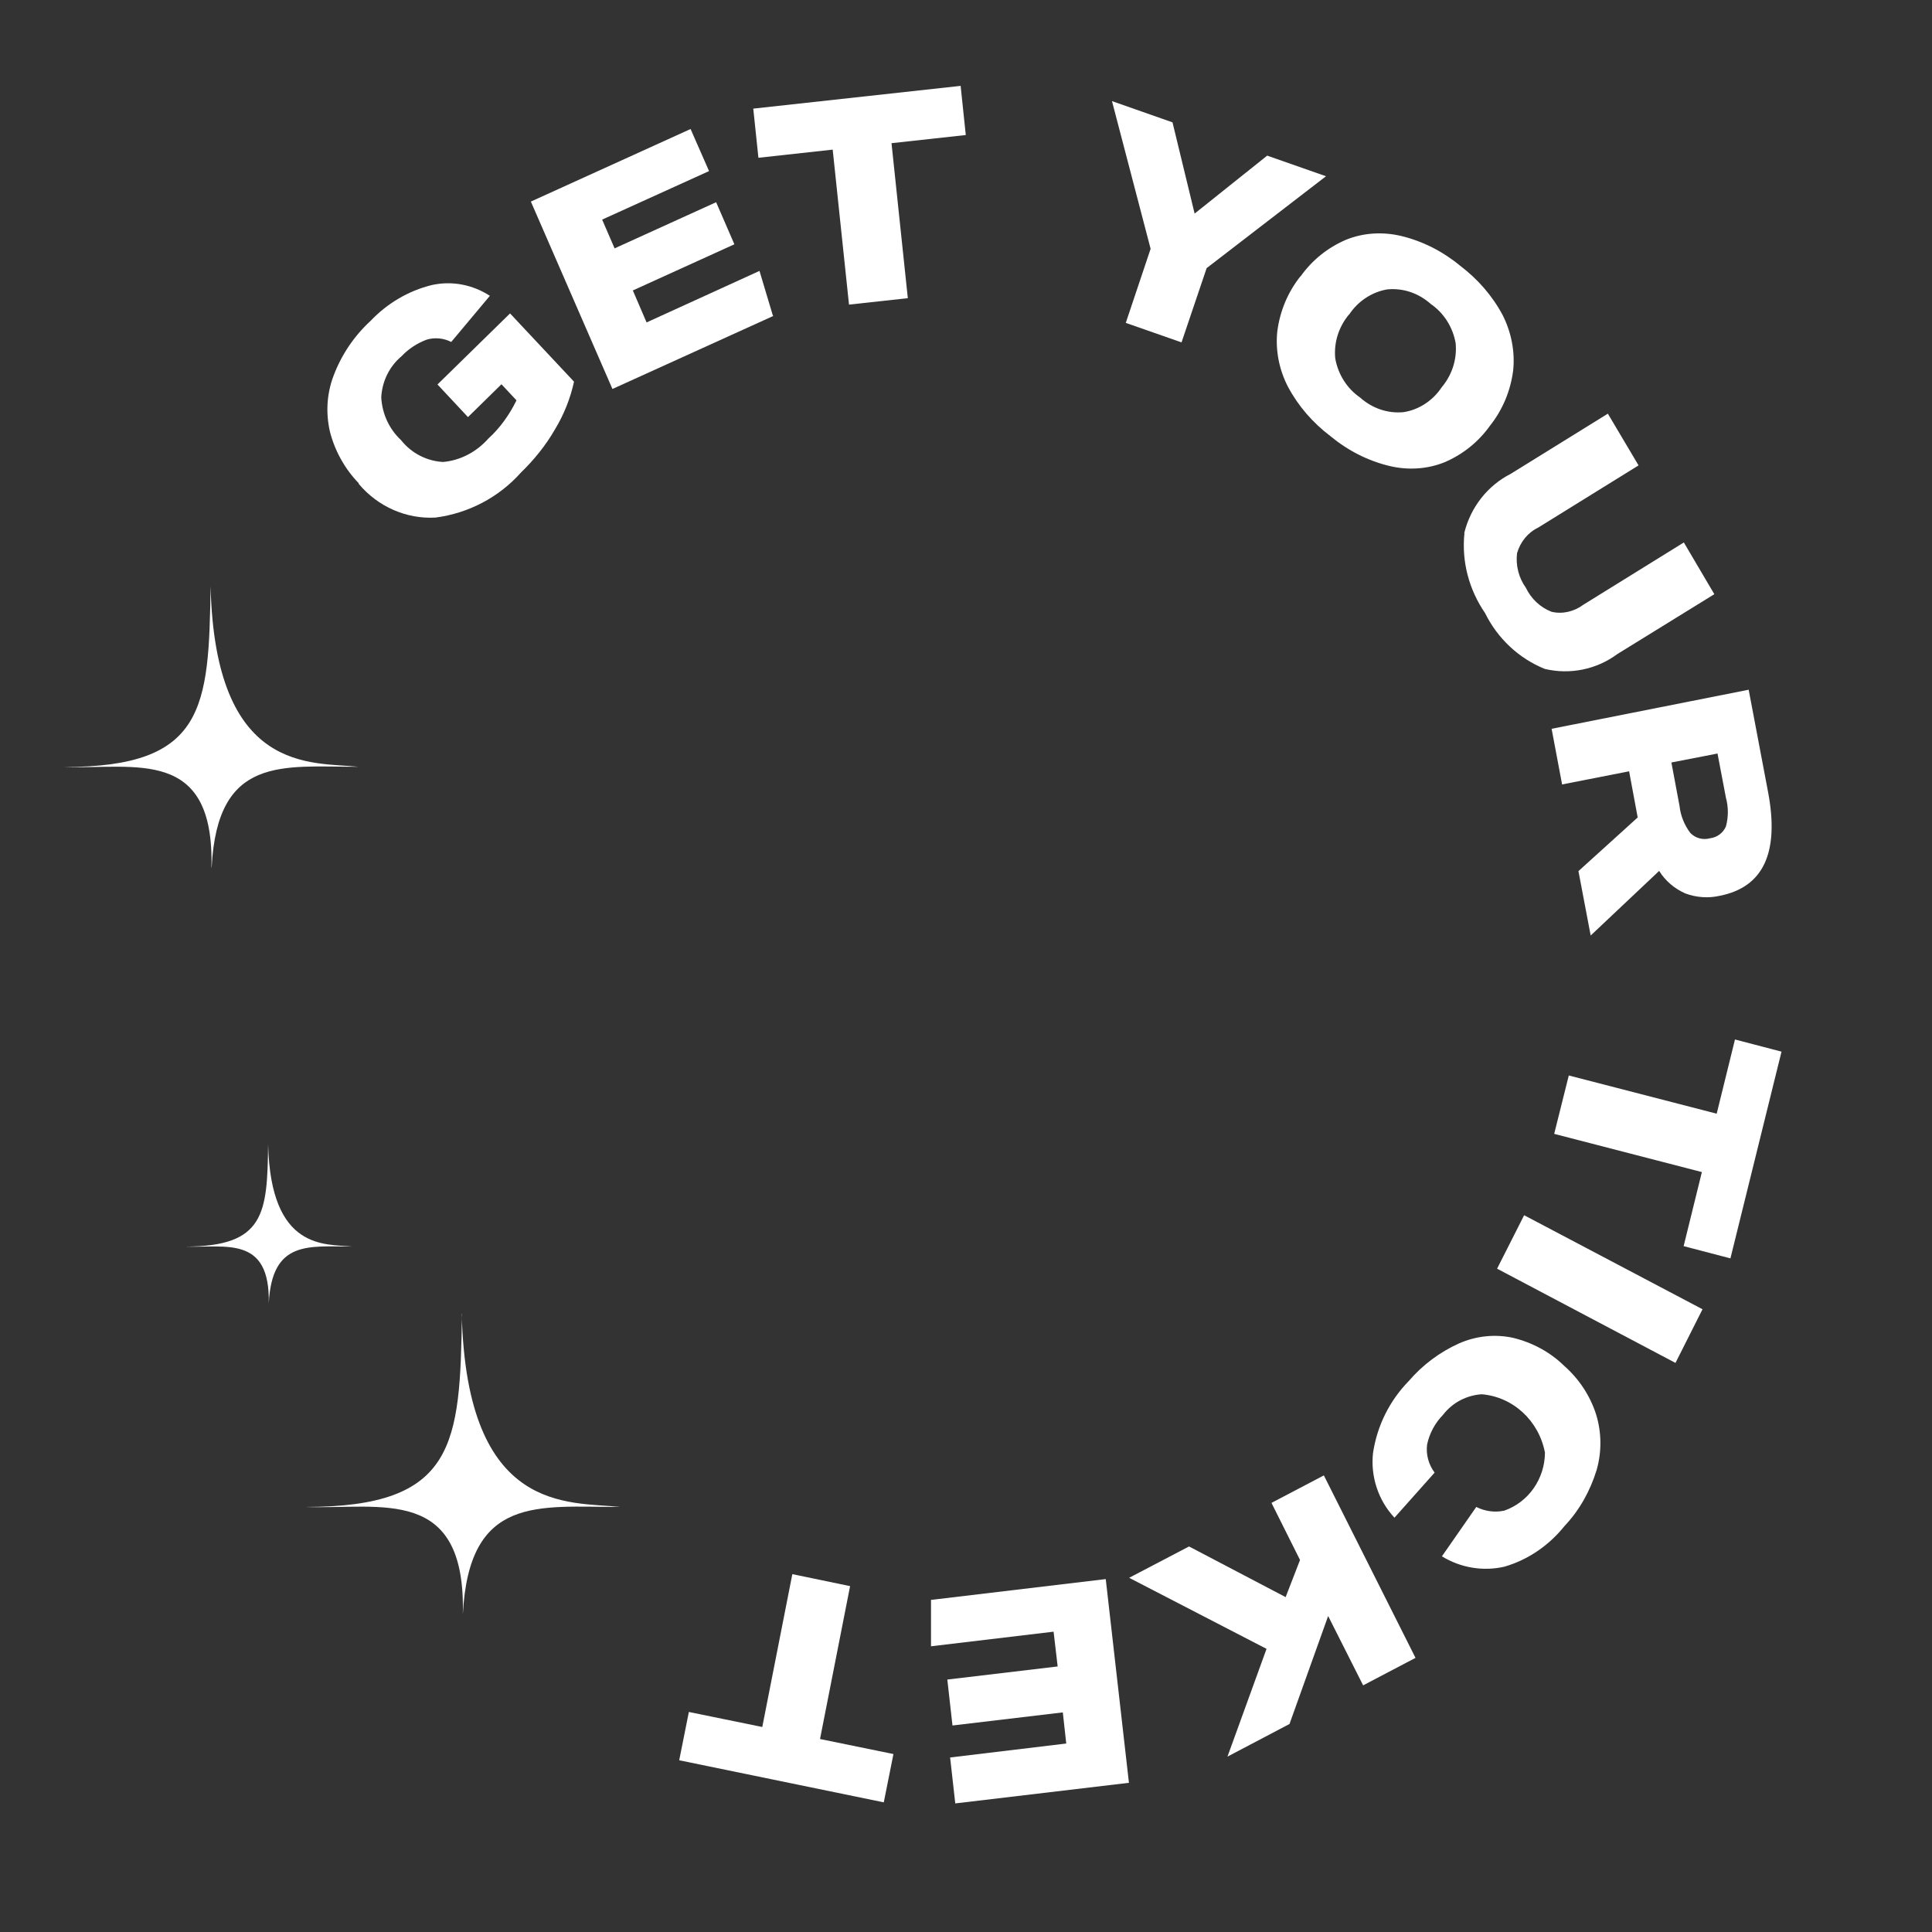 <?xml version="1.0" encoding="UTF-8"?><svg id="a" xmlns="http://www.w3.org/2000/svg" xmlns:xlink="http://www.w3.org/1999/xlink" viewBox="0 0 90 90"><rect x="0" y="0" width="90" height="90" fill="#333333" stroke="none"/><defs><style>.v{fill:none;}.w{fill:#fff;}.x{clip-path:url(#d);}</style><clipPath id="d"><rect class="v" width="80" height="80"/></clipPath></defs><g id="b" transform="translate(-1174 -595)"><g id="c" transform="translate(1177 599)"><g class="x"><g id="e"><path id="f" class="w" d="M13.71,18.54c.89,1.06,2.22,1.65,3.58,1.57,1.53-.2,2.95-.94,3.98-2.1,.61-.59,1.16-1.27,1.59-2.02,.41-.68,.71-1.43,.88-2.21l-2.98-3.18-3.38,3.31,1.42,1.52,1.56-1.53,.7,.75c-.33,.67-.76,1.28-1.31,1.78-.55,.62-1.3,1.02-2.11,1.09-.76-.04-1.48-.41-1.96-1.02-.55-.51-.88-1.23-.92-1.99,.04-.75,.38-1.44,.94-1.91,.33-.35,.73-.61,1.18-.78,.38-.11,.79-.07,1.14,.11l1.8-2.15c-.8-.52-1.77-.71-2.71-.5-1.09,.27-2.07,.85-2.85,1.67-.76,.7-1.35,1.57-1.72,2.55-.32,.84-.37,1.74-.17,2.61,.23,.9,.7,1.74,1.34,2.4"/><path id="g" class="w" d="M33,10.69l-.62-2.07-5.26,2.4-.64-1.49,4.73-2.15-.85-1.96-4.73,2.15-.58-1.34,4.98-2.26-.86-1.96-7.44,3.38,3.8,8.73,7.49-3.4h0Z"/><path id="h" class="w" d="M41.99,2.29l-.24-2.29-9.66,1.06,.24,2.29,3.46-.38,.76,7.22,2.74-.3-.76-7.22,3.46-.38Z"/><path id="i" class="w" d="M49.44,11.04l2.6,.91,1.17-3.46,5.56-4.28-2.74-.96-3.38,2.7-1.03-4.25-2.82-.99,1.8,6.88-1.16,3.46h0Z"/><path id="j" class="w" d="M57.58,8.87c-.59,.74-.96,1.63-1.08,2.58-.09,.88,.09,1.78,.5,2.57,.48,.9,1.16,1.68,1.98,2.3,.81,.67,1.75,1.15,2.76,1.39,.85,.2,1.75,.15,2.56-.18,.84-.36,1.57-.94,2.11-1.7,.59-.74,.96-1.63,1.08-2.58,.09-.88-.09-1.78-.49-2.57-.48-.9-1.16-1.68-1.98-2.3-.81-.67-1.75-1.15-2.76-1.39-.85-.2-1.75-.15-2.56,.18-.84,.36-1.57,.94-2.11,1.7m2.26,1.78c.41-.62,1.06-1.05,1.78-1.17,.74-.07,1.46,.18,2.02,.68,.61,.42,1.03,1.08,1.16,1.83,.07,.75-.17,1.48-.65,2.05-.41,.62-1.06,1.05-1.78,1.16-.74,.07-1.46-.18-2.02-.68-.61-.42-1.03-1.08-1.16-1.83-.07-.75,.17-1.48,.65-2.05"/><path id="k" class="w" d="M65.22,20.83c-.14,1.32,.21,2.64,.96,3.73,.58,1.18,1.57,2.11,2.78,2.6,1.17,.28,2.41,.03,3.38-.69l4.52-2.79-1.42-2.41-4.68,2.9c-.43,.32-.97,.45-1.48,.33-.52-.2-.95-.6-1.2-1.12-.33-.46-.48-1.04-.41-1.61,.15-.52,.5-.96,.98-1.19l4.68-2.9-1.43-2.41-4.52,2.8c-1.08,.55-1.87,1.55-2.17,2.76"/><path id="l" class="w" d="M69.78,32.54l3.11-.61,.4,2.15-2.76,2.5,.57,3,3.19-3.01c.29,.47,.72,.83,1.22,1.05,.51,.19,1.07,.23,1.6,.11,2.03-.4,2.78-2,2.26-4.8l-.91-4.8-9.18,1.82,.49,2.6h0Zm7.23-1.43l.39,2.05c.12,.44,.12,.9,0,1.34-.13,.3-.41,.51-.74,.55-.33,.09-.68,0-.92-.25-.27-.36-.45-.79-.5-1.25l-.38-2.03,2.16-.42h-.01Z"/><path id="m" class="w" d="M77.82,44.43l-.85,3.45-6.89-1.78-.68,2.72,6.88,1.78-.85,3.45,2.18,.57,2.38-9.63-2.18-.57h.01Z"/><polygon id="n" class="w" points="66.74 55.1 68 52.61 76.31 56.99 75.05 59.49 66.74 55.1"/><path id="o" class="w" d="M69.88,59.64c-.67-.66-1.5-1.1-2.4-1.32-.84-.18-1.71-.09-2.51,.26-.89,.4-1.7,1-2.35,1.76-.88,.9-1.47,2.07-1.66,3.35-.12,1.1,.25,2.21,1,3.01l1.87-2.1c-.28-.37-.41-.85-.35-1.31,.11-.52,.37-1,.74-1.38,.44-.57,1.09-.91,1.8-.96,1.47,.12,2.67,1.24,2.95,2.72-.01,1.22-.76,2.3-1.89,2.7-.45,.1-.91,.03-1.31-.17l-1.6,2.3c.88,.54,1.93,.71,2.92,.48,1.09-.32,2.06-.98,2.79-1.89,.7-.74,1.2-1.64,1.5-2.62,.24-.85,.23-1.75-.03-2.59-.28-.87-.8-1.65-1.47-2.24"/><path id="p" class="w" d="M56.24,66.03l1.32,2.64-.67,1.73-4.5-2.36-2.79,1.46,6.4,3.31-1.82,5.02,2.89-1.52,1.8-5.03,1.63,3.23,2.44-1.28-4.27-8.5-2.44,1.28h.01Z"/><path id="q" class="w" d="M40.37,70.51v2.18l5.71-.68,.19,1.62-5.14,.61,.24,2.14,5.14-.61,.16,1.45-5.41,.65,.24,2.14,8.09-.96-1.08-9.49-8.14,.97h.01Z"/><path id="r" class="w" d="M36.61,69.89l-2.7-.56-1.4,7.12-3.42-.7-.45,2.25,9.53,1.96,.45-2.25-3.42-.7,1.4-7.12Z"/><path id="s" class="w" d="M13.4,54.07c-1.24-.13-3.79,.21-3.91-4.76-.04,3.21-.15,4.76-3.86,4.76,1.87,.07,3.96-.54,3.89,2.65,.15-2.96,1.86-2.65,3.89-2.65"/><path id="t" class="w" d="M18.52,57.21c-.09,6.08-.29,8.99-7.29,8.99,3.54,.12,7.48-1.02,7.33,5.01,.29-5.58,3.5-5.01,7.33-5.01-2.36-.26-7.15,.39-7.38-8.99"/><path id="u" class="w" d="M6.86,36.4c.27-5.22,3.29-4.68,6.85-4.68-2.2-.23-6.69,.37-6.9-8.41-.08,5.69-.27,8.42-6.82,8.42,3.31,.11,7-.95,6.86,4.68"/></g></g></g></g></svg>
